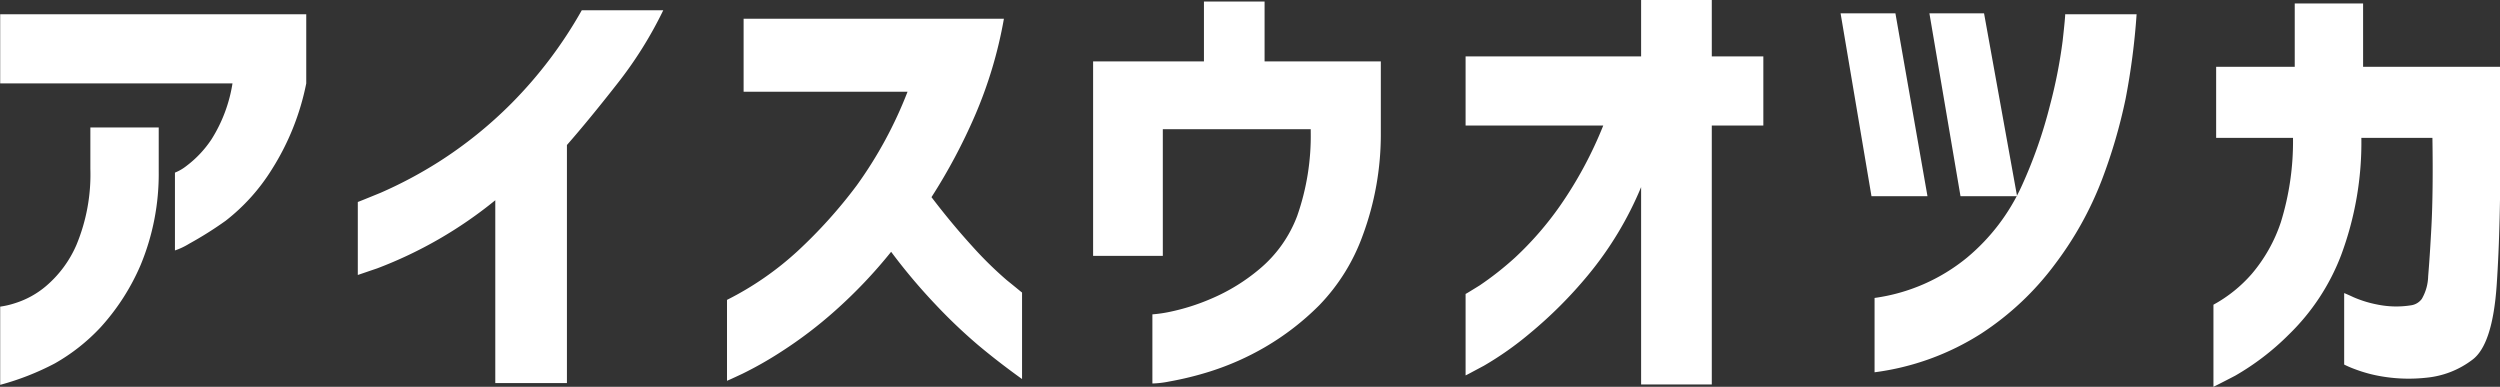 <svg xmlns="http://www.w3.org/2000/svg" width="129.47" height="20.03"><rect width="100%" height="100%" fill="#333333" stroke="none"/><path d="M12.04 4.32a7.647 7.647 0 0 1-1.09 2.9 5.587 5.587 0 0 1-1.29 1.37 2.4 2.4 0 0 1-.6.35v4.03a3.61 3.61 0 0 0 .74-.35 19.084 19.084 0 0 0 1.89-1.19 10.153 10.153 0 0 0 2.39-2.66 13.087 13.087 0 0 0 1.78-4.45V.74H.01v3.58h12.03zM.01 19.93a13.688 13.688 0 0 0 2.83-1.11 9.944 9.944 0 0 0 2.37-1.87 11.536 11.536 0 0 0 2.07-3.22 12.3 12.3 0 0 0 .94-4.84V6.6H4.68v2.15a9.5 9.5 0 0 1-.72 3.93 5.843 5.843 0 0 1-1.57 2.13 4.6 4.6 0 0 1-1.61.89 4.393 4.393 0 0 1-.77.18v4.05zM30.13.53a22.5 22.5 0 0 1-3.63 4.81 21.914 21.914 0 0 1-3.79 3.05 22.292 22.292 0 0 1-2.99 1.59c-.78.32-1.18.48-1.19.48v3.78c.01 0 .35-.12 1-.34a22.036 22.036 0 0 0 6.12-3.53v9.47h3.71V7.51c.78-.89 1.64-1.94 2.58-3.14A20.78 20.78 0 0 0 34.35.53h-4.22zM47 4.75a21.585 21.585 0 0 1-2.63 4.85 25.134 25.134 0 0 1-3.06 3.4 16.007 16.007 0 0 1-3.66 2.53v4.19c.01 0 .28-.12.79-.36a19.21 19.21 0 0 0 2.04-1.16 22.228 22.228 0 0 0 2.76-2.1 25.231 25.231 0 0 0 2.91-3.06 29.864 29.864 0 0 0 2.28 2.71 27.594 27.594 0 0 0 2.2 2.1c.69.58 1.45 1.17 2.3 1.78v-4.48c-.02-.01-.28-.23-.79-.64a19.232 19.232 0 0 1-1.8-1.77c-.7-.77-1.4-1.61-2.1-2.53a29.533 29.533 0 0 0 2.24-4.2A22.421 22.421 0 0 0 51.99.97H38.51v3.78H47zm13.22 8.5V6.69h7.66v.12a12.527 12.527 0 0 1-.7 4.37 6.612 6.612 0 0 1-1.95 2.75 9.868 9.868 0 0 1-2.53 1.55 11.063 11.063 0 0 1-2.12.67 6.92 6.92 0 0 1-.9.13v3.58a4.947 4.947 0 0 0 .86-.1 16.824 16.824 0 0 0 2.15-.53 14.17 14.17 0 0 0 2.8-1.24 13.758 13.758 0 0 0 2.83-2.18 10.134 10.134 0 0 0 2.25-3.61 15.042 15.042 0 0 0 .94-5.32v-3.7h-6.02V.08h-3.14v3.1h-5.74v10.07h3.61zm28.43 6.66V6.5h2.67V2.92h-2.67V-.01h-3.66v2.93H75.9V6.5h7.13a20.778 20.778 0 0 1-2.24 4.16 16.757 16.757 0 0 1-2.33 2.68 16.154 16.154 0 0 1-1.83 1.44c-.47.29-.71.44-.73.44v4.22c.02 0 .33-.17.95-.5a16.811 16.811 0 0 0 2.37-1.67 22.57 22.57 0 0 0 3.02-3.02 17.929 17.929 0 0 0 2.75-4.56v10.22h3.66zM95.32.69l1.6 9.47h2.9L98.16.69h-2.84zm4.6 0l1.61 9.47h2.93L102.75.69h-2.83zm2.69 16.58a14.838 14.838 0 0 0 3.83-3.61 17.772 17.772 0 0 0 2.41-4.34 27.536 27.536 0 0 0 1.23-4.2 36.044 36.044 0 0 0 .57-4.38h-3.7c.01.03-.03.49-.13 1.38a25.9 25.9 0 0 1-.66 3.35 24.392 24.392 0 0 1-1.45 4.14 10.489 10.489 0 0 1-2.84 3.73 9.61 9.61 0 0 1-4.79 2.09v3.85a13.479 13.479 0 0 0 5.53-2.01zm16.14-10.13a14.113 14.113 0 0 1-.63 4.37 8.072 8.072 0 0 1-1.51 2.68 7.219 7.219 0 0 1-1.98 1.59v4.25c.01 0 .39-.19 1.12-.57a13.247 13.247 0 0 0 2.78-2.13 11.381 11.381 0 0 0 2.71-4.11 16.711 16.711 0 0 0 1.05-6.08h3.68c.03 1.89.01 3.41-.05 4.56s-.12 2.01-.17 2.6a2.451 2.451 0 0 1-.33 1.18.835.835 0 0 1-.55.33 4.871 4.871 0 0 1-1.76-.04 5.839 5.839 0 0 1-1.23-.38c-.3-.14-.47-.21-.48-.21v3.7a5.318 5.318 0 0 0 .56.24 7.3 7.3 0 0 0 1.49.39 8.362 8.362 0 0 0 2.21.05 4.652 4.652 0 0 0 2.38-.93c.7-.52 1.12-1.82 1.26-3.89s.2-4.62.19-7.65V3.46h-7.11V.18h-3.54v3.28h-4.07v3.68h3.98z" fill="#fff" fill-rule="evenodd"/></svg>